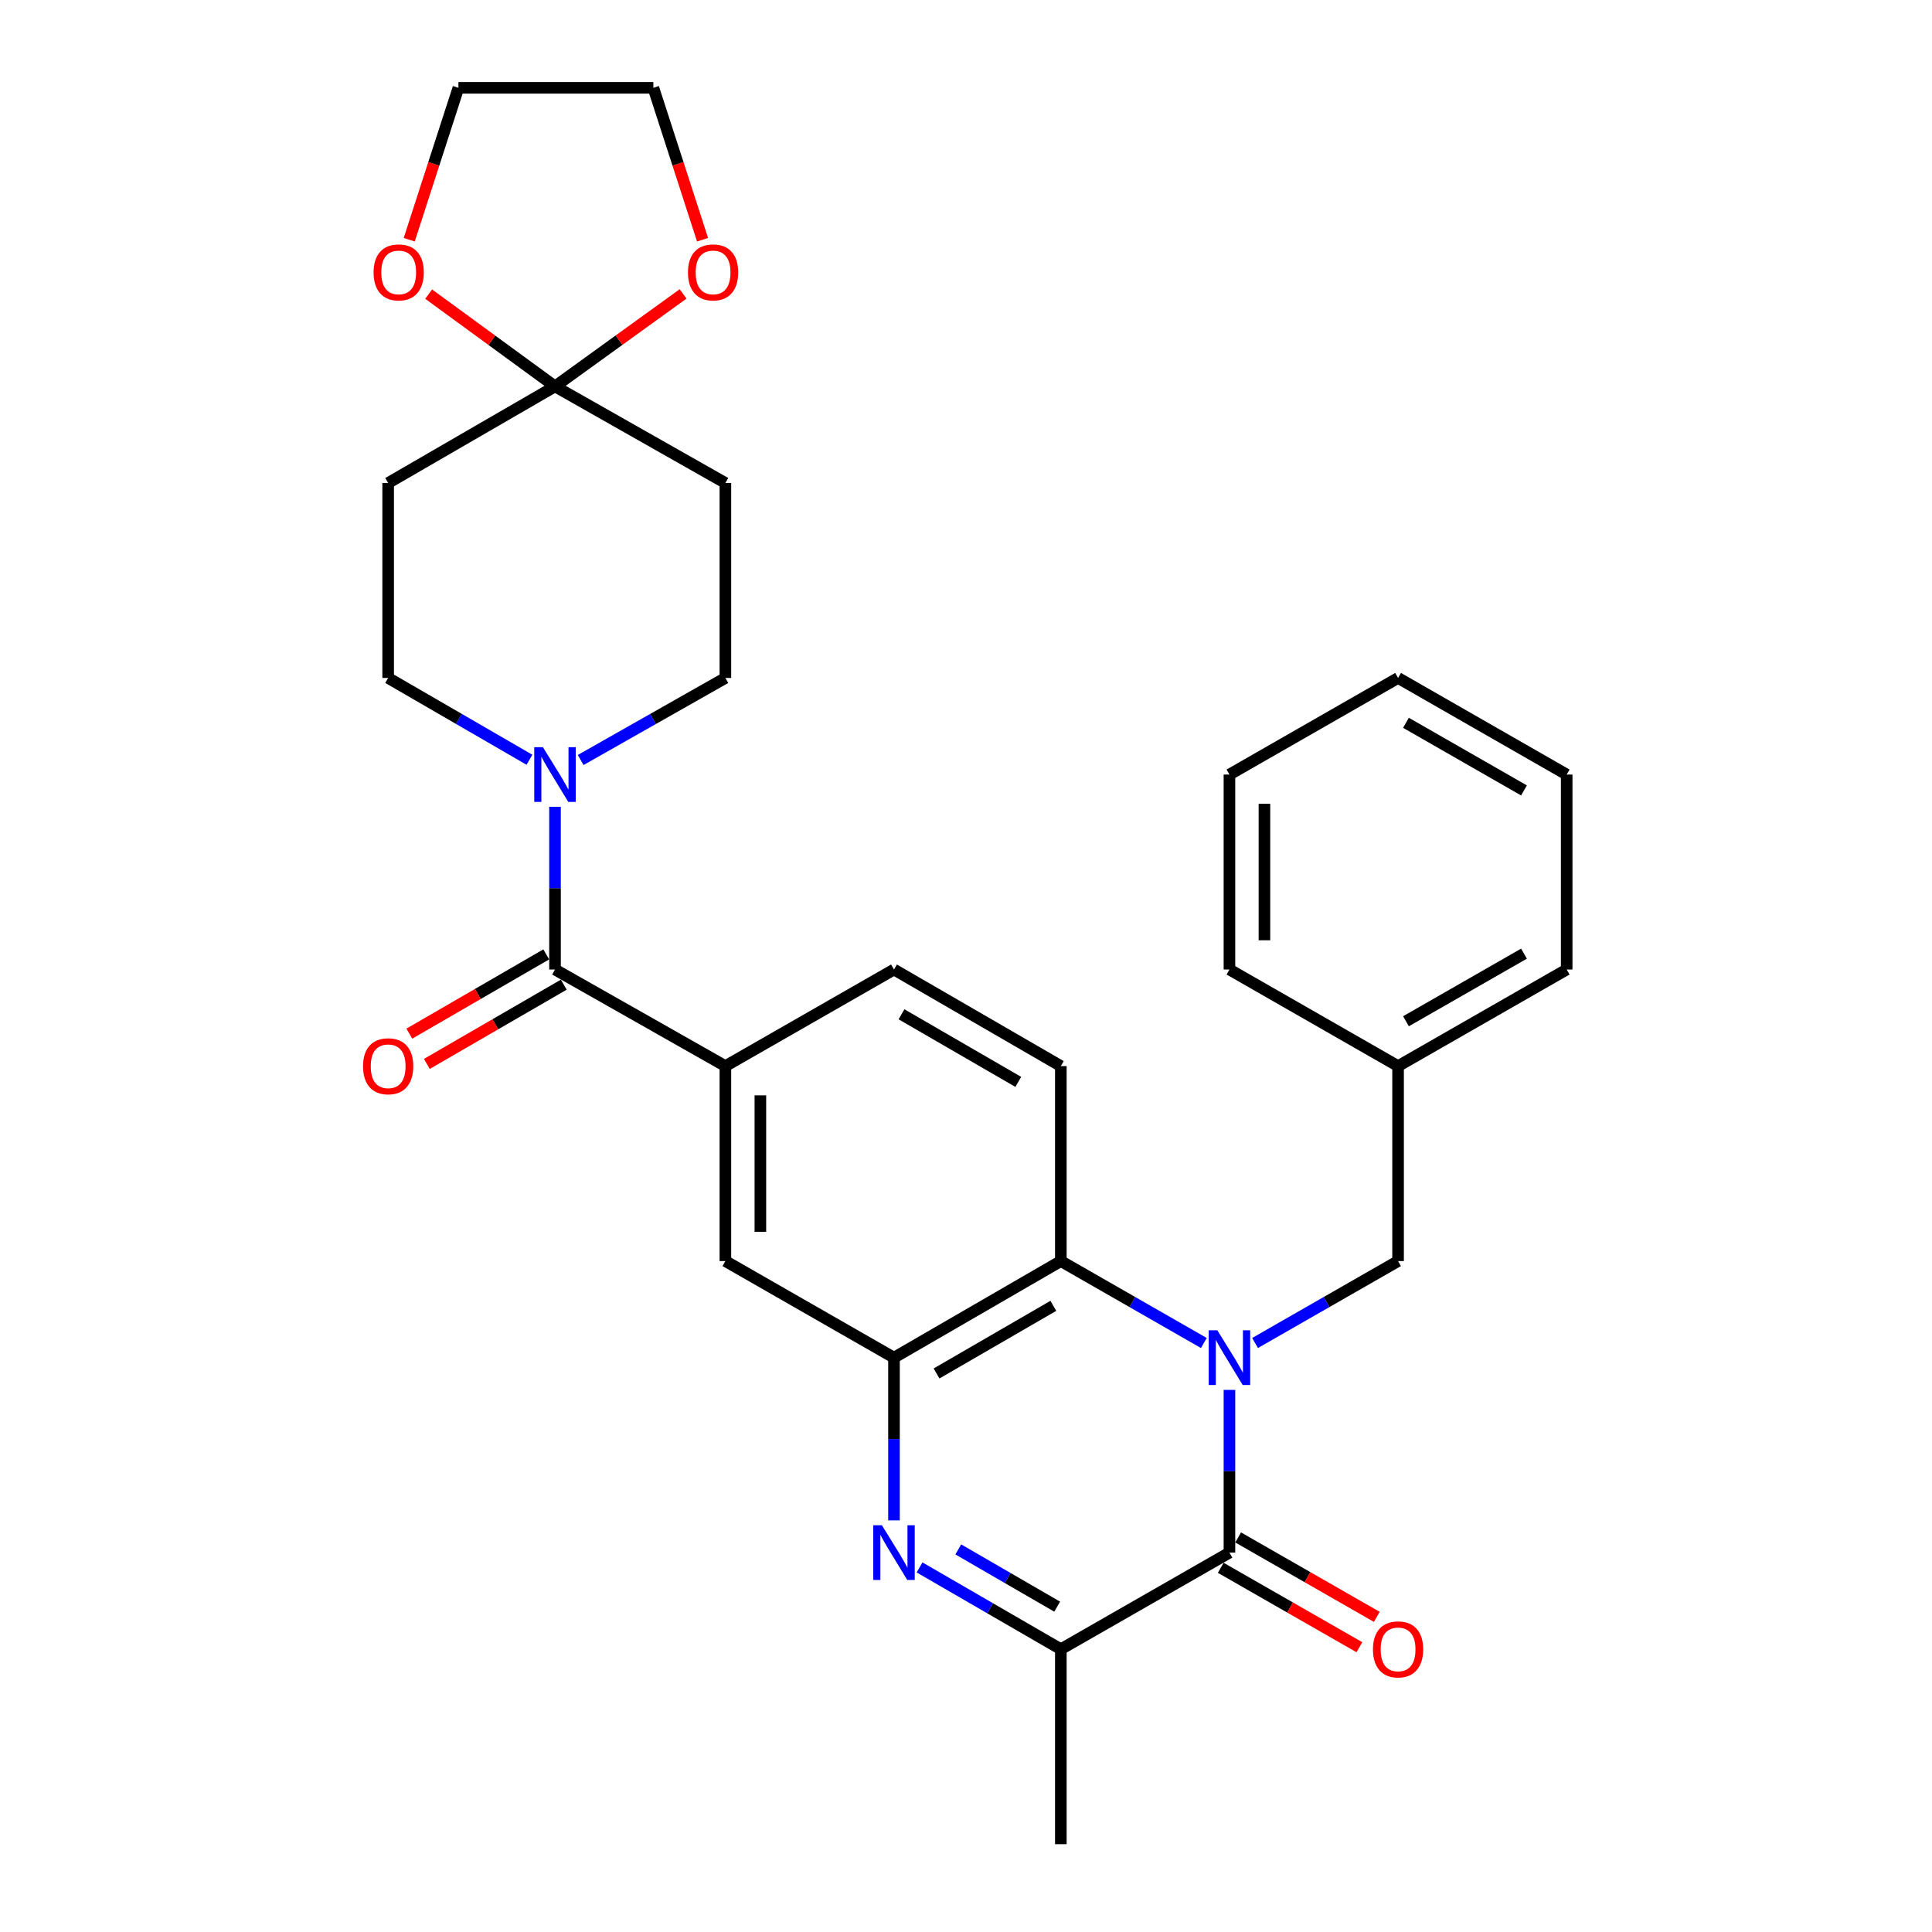 <?xml version='1.0' encoding='iso-8859-1'?>
<svg version='1.1' baseProfile='full'
              xmlns='http://www.w3.org/2000/svg'
                      xmlns:rdkit='http://www.rdkit.org/xml'
                      xmlns:xlink='http://www.w3.org/1999/xlink'
                  xml:space='preserve'
width='1000px' height='1000px' viewBox='0 0 1000 1000'>
<!-- END OF HEADER -->
<rect style='opacity:1.0;fill:#FFFFFF;stroke:none' width='1000' height='1000' x='0' y='0'> </rect>
<path class='bond-0' d='M 636.36,719.411 L 636.36,761.521' style='fill:none;fill-rule:evenodd;stroke:#0000FF;stroke-width:6px;stroke-linecap:butt;stroke-linejoin:miter;stroke-opacity:1' />
<path class='bond-0' d='M 636.36,761.521 L 636.36,803.631' style='fill:none;fill-rule:evenodd;stroke:#000000;stroke-width:6px;stroke-linecap:butt;stroke-linejoin:miter;stroke-opacity:1' />
<path class='bond-1' d='M 623.105,695.134 L 586.098,673.93' style='fill:none;fill-rule:evenodd;stroke:#0000FF;stroke-width:6px;stroke-linecap:butt;stroke-linejoin:miter;stroke-opacity:1' />
<path class='bond-1' d='M 586.098,673.93 L 549.091,652.726' style='fill:none;fill-rule:evenodd;stroke:#000000;stroke-width:6px;stroke-linecap:butt;stroke-linejoin:miter;stroke-opacity:1' />
<path class='bond-2' d='M 649.615,695.135 L 686.627,673.931' style='fill:none;fill-rule:evenodd;stroke:#0000FF;stroke-width:6px;stroke-linecap:butt;stroke-linejoin:miter;stroke-opacity:1' />
<path class='bond-2' d='M 686.627,673.931 L 723.639,652.726' style='fill:none;fill-rule:evenodd;stroke:#000000;stroke-width:6px;stroke-linecap:butt;stroke-linejoin:miter;stroke-opacity:1' />
<path class='bond-3' d='M 636.36,803.631 L 549.091,853.634' style='fill:none;fill-rule:evenodd;stroke:#000000;stroke-width:6px;stroke-linecap:butt;stroke-linejoin:miter;stroke-opacity:1' />
<path class='bond-4' d='M 631.859,811.487 L 667.741,832.045' style='fill:none;fill-rule:evenodd;stroke:#000000;stroke-width:6px;stroke-linecap:butt;stroke-linejoin:miter;stroke-opacity:1' />
<path class='bond-4' d='M 667.741,832.045 L 703.623,852.602' style='fill:none;fill-rule:evenodd;stroke:#FF0000;stroke-width:6px;stroke-linecap:butt;stroke-linejoin:miter;stroke-opacity:1' />
<path class='bond-4' d='M 640.861,795.774 L 676.743,816.331' style='fill:none;fill-rule:evenodd;stroke:#000000;stroke-width:6px;stroke-linecap:butt;stroke-linejoin:miter;stroke-opacity:1' />
<path class='bond-4' d='M 676.743,816.331 L 712.626,836.888' style='fill:none;fill-rule:evenodd;stroke:#FF0000;stroke-width:6px;stroke-linecap:butt;stroke-linejoin:miter;stroke-opacity:1' />
<path class='bond-5' d='M 462.727,786.948 L 462.727,744.839' style='fill:none;fill-rule:evenodd;stroke:#0000FF;stroke-width:6px;stroke-linecap:butt;stroke-linejoin:miter;stroke-opacity:1' />
<path class='bond-5' d='M 462.727,744.839 L 462.727,702.729' style='fill:none;fill-rule:evenodd;stroke:#000000;stroke-width:6px;stroke-linecap:butt;stroke-linejoin:miter;stroke-opacity:1' />
<path class='bond-6' d='M 475.962,811.293 L 512.527,832.464' style='fill:none;fill-rule:evenodd;stroke:#0000FF;stroke-width:6px;stroke-linecap:butt;stroke-linejoin:miter;stroke-opacity:1' />
<path class='bond-6' d='M 512.527,832.464 L 549.091,853.634' style='fill:none;fill-rule:evenodd;stroke:#000000;stroke-width:6px;stroke-linecap:butt;stroke-linejoin:miter;stroke-opacity:1' />
<path class='bond-6' d='M 496.006,801.972 L 521.601,816.791' style='fill:none;fill-rule:evenodd;stroke:#0000FF;stroke-width:6px;stroke-linecap:butt;stroke-linejoin:miter;stroke-opacity:1' />
<path class='bond-6' d='M 521.601,816.791 L 547.196,831.61' style='fill:none;fill-rule:evenodd;stroke:#000000;stroke-width:6px;stroke-linecap:butt;stroke-linejoin:miter;stroke-opacity:1' />
<path class='bond-7' d='M 462.727,702.729 L 549.091,652.726' style='fill:none;fill-rule:evenodd;stroke:#000000;stroke-width:6px;stroke-linecap:butt;stroke-linejoin:miter;stroke-opacity:1' />
<path class='bond-7' d='M 484.756,710.901 L 545.21,675.899' style='fill:none;fill-rule:evenodd;stroke:#000000;stroke-width:6px;stroke-linecap:butt;stroke-linejoin:miter;stroke-opacity:1' />
<path class='bond-8' d='M 462.727,702.729 L 375.458,652.726' style='fill:none;fill-rule:evenodd;stroke:#000000;stroke-width:6px;stroke-linecap:butt;stroke-linejoin:miter;stroke-opacity:1' />
<path class='bond-9' d='M 549.091,652.726 L 549.091,551.814' style='fill:none;fill-rule:evenodd;stroke:#000000;stroke-width:6px;stroke-linecap:butt;stroke-linejoin:miter;stroke-opacity:1' />
<path class='bond-10' d='M 549.091,853.634 L 549.091,954.545' style='fill:none;fill-rule:evenodd;stroke:#000000;stroke-width:6px;stroke-linecap:butt;stroke-linejoin:miter;stroke-opacity:1' />
<path class='bond-11' d='M 287.274,501.821 L 375.458,551.814' style='fill:none;fill-rule:evenodd;stroke:#000000;stroke-width:6px;stroke-linecap:butt;stroke-linejoin:miter;stroke-opacity:1' />
<path class='bond-12' d='M 287.274,501.821 L 287.274,459.707' style='fill:none;fill-rule:evenodd;stroke:#000000;stroke-width:6px;stroke-linecap:butt;stroke-linejoin:miter;stroke-opacity:1' />
<path class='bond-12' d='M 287.274,459.707 L 287.274,417.592' style='fill:none;fill-rule:evenodd;stroke:#0000FF;stroke-width:6px;stroke-linecap:butt;stroke-linejoin:miter;stroke-opacity:1' />
<path class='bond-13' d='M 282.737,493.984 L 247.303,514.496' style='fill:none;fill-rule:evenodd;stroke:#000000;stroke-width:6px;stroke-linecap:butt;stroke-linejoin:miter;stroke-opacity:1' />
<path class='bond-13' d='M 247.303,514.496 L 211.869,535.008' style='fill:none;fill-rule:evenodd;stroke:#FF0000;stroke-width:6px;stroke-linecap:butt;stroke-linejoin:miter;stroke-opacity:1' />
<path class='bond-13' d='M 291.81,509.658 L 256.376,530.169' style='fill:none;fill-rule:evenodd;stroke:#000000;stroke-width:6px;stroke-linecap:butt;stroke-linejoin:miter;stroke-opacity:1' />
<path class='bond-13' d='M 256.376,530.169 L 220.941,550.681' style='fill:none;fill-rule:evenodd;stroke:#FF0000;stroke-width:6px;stroke-linecap:butt;stroke-linejoin:miter;stroke-opacity:1' />
<path class='bond-14' d='M 274.039,393.247 L 237.475,372.076' style='fill:none;fill-rule:evenodd;stroke:#0000FF;stroke-width:6px;stroke-linecap:butt;stroke-linejoin:miter;stroke-opacity:1' />
<path class='bond-14' d='M 237.475,372.076 L 200.91,350.906' style='fill:none;fill-rule:evenodd;stroke:#000000;stroke-width:6px;stroke-linecap:butt;stroke-linejoin:miter;stroke-opacity:1' />
<path class='bond-15' d='M 300.548,393.382 L 338.003,372.144' style='fill:none;fill-rule:evenodd;stroke:#0000FF;stroke-width:6px;stroke-linecap:butt;stroke-linejoin:miter;stroke-opacity:1' />
<path class='bond-15' d='M 338.003,372.144 L 375.458,350.906' style='fill:none;fill-rule:evenodd;stroke:#000000;stroke-width:6px;stroke-linecap:butt;stroke-linejoin:miter;stroke-opacity:1' />
<path class='bond-16' d='M 287.274,200.001 L 375.458,250.005' style='fill:none;fill-rule:evenodd;stroke:#000000;stroke-width:6px;stroke-linecap:butt;stroke-linejoin:miter;stroke-opacity:1' />
<path class='bond-17' d='M 287.274,200.001 L 320.42,176.063' style='fill:none;fill-rule:evenodd;stroke:#000000;stroke-width:6px;stroke-linecap:butt;stroke-linejoin:miter;stroke-opacity:1' />
<path class='bond-17' d='M 320.42,176.063 L 353.567,152.124' style='fill:none;fill-rule:evenodd;stroke:#FF0000;stroke-width:6px;stroke-linecap:butt;stroke-linejoin:miter;stroke-opacity:1' />
<path class='bond-18' d='M 287.274,200.001 L 254.571,176.119' style='fill:none;fill-rule:evenodd;stroke:#000000;stroke-width:6px;stroke-linecap:butt;stroke-linejoin:miter;stroke-opacity:1' />
<path class='bond-18' d='M 254.571,176.119 L 221.868,152.236' style='fill:none;fill-rule:evenodd;stroke:#FF0000;stroke-width:6px;stroke-linecap:butt;stroke-linejoin:miter;stroke-opacity:1' />
<path class='bond-19' d='M 287.274,200.001 L 200.91,250.005' style='fill:none;fill-rule:evenodd;stroke:#000000;stroke-width:6px;stroke-linecap:butt;stroke-linejoin:miter;stroke-opacity:1' />
<path class='bond-20' d='M 375.458,551.814 L 462.727,501.821' style='fill:none;fill-rule:evenodd;stroke:#000000;stroke-width:6px;stroke-linecap:butt;stroke-linejoin:miter;stroke-opacity:1' />
<path class='bond-21' d='M 375.458,551.814 L 375.458,652.726' style='fill:none;fill-rule:evenodd;stroke:#000000;stroke-width:6px;stroke-linecap:butt;stroke-linejoin:miter;stroke-opacity:1' />
<path class='bond-21' d='M 393.568,566.951 L 393.568,637.589' style='fill:none;fill-rule:evenodd;stroke:#000000;stroke-width:6px;stroke-linecap:butt;stroke-linejoin:miter;stroke-opacity:1' />
<path class='bond-22' d='M 723.639,652.726 L 723.639,551.814' style='fill:none;fill-rule:evenodd;stroke:#000000;stroke-width:6px;stroke-linecap:butt;stroke-linejoin:miter;stroke-opacity:1' />
<path class='bond-23' d='M 200.91,250.005 L 200.91,350.906' style='fill:none;fill-rule:evenodd;stroke:#000000;stroke-width:6px;stroke-linecap:butt;stroke-linejoin:miter;stroke-opacity:1' />
<path class='bond-24' d='M 375.458,250.005 L 375.458,350.906' style='fill:none;fill-rule:evenodd;stroke:#000000;stroke-width:6px;stroke-linecap:butt;stroke-linejoin:miter;stroke-opacity:1' />
<path class='bond-25' d='M 549.091,551.814 L 462.727,501.821' style='fill:none;fill-rule:evenodd;stroke:#000000;stroke-width:6px;stroke-linecap:butt;stroke-linejoin:miter;stroke-opacity:1' />
<path class='bond-25' d='M 527.064,559.988 L 466.609,524.993' style='fill:none;fill-rule:evenodd;stroke:#000000;stroke-width:6px;stroke-linecap:butt;stroke-linejoin:miter;stroke-opacity:1' />
<path class='bond-26' d='M 363.641,124.085 L 350.912,84.77' style='fill:none;fill-rule:evenodd;stroke:#FF0000;stroke-width:6px;stroke-linecap:butt;stroke-linejoin:miter;stroke-opacity:1' />
<path class='bond-26' d='M 350.912,84.77 L 338.182,45.455' style='fill:none;fill-rule:evenodd;stroke:#000000;stroke-width:6px;stroke-linecap:butt;stroke-linejoin:miter;stroke-opacity:1' />
<path class='bond-27' d='M 211.812,124.085 L 224.541,84.77' style='fill:none;fill-rule:evenodd;stroke:#FF0000;stroke-width:6px;stroke-linecap:butt;stroke-linejoin:miter;stroke-opacity:1' />
<path class='bond-27' d='M 224.541,84.77 L 237.271,45.455' style='fill:none;fill-rule:evenodd;stroke:#000000;stroke-width:6px;stroke-linecap:butt;stroke-linejoin:miter;stroke-opacity:1' />
<path class='bond-28' d='M 723.639,551.814 L 810.908,501.821' style='fill:none;fill-rule:evenodd;stroke:#000000;stroke-width:6px;stroke-linecap:butt;stroke-linejoin:miter;stroke-opacity:1' />
<path class='bond-28' d='M 727.727,528.601 L 788.816,493.606' style='fill:none;fill-rule:evenodd;stroke:#000000;stroke-width:6px;stroke-linecap:butt;stroke-linejoin:miter;stroke-opacity:1' />
<path class='bond-29' d='M 723.639,551.814 L 636.36,501.821' style='fill:none;fill-rule:evenodd;stroke:#000000;stroke-width:6px;stroke-linecap:butt;stroke-linejoin:miter;stroke-opacity:1' />
<path class='bond-30' d='M 237.271,45.455 L 338.182,45.455' style='fill:none;fill-rule:evenodd;stroke:#000000;stroke-width:6px;stroke-linecap:butt;stroke-linejoin:miter;stroke-opacity:1' />
<path class='bond-31' d='M 810.908,501.821 L 810.908,400.909' style='fill:none;fill-rule:evenodd;stroke:#000000;stroke-width:6px;stroke-linecap:butt;stroke-linejoin:miter;stroke-opacity:1' />
<path class='bond-32' d='M 636.36,501.821 L 636.36,400.909' style='fill:none;fill-rule:evenodd;stroke:#000000;stroke-width:6px;stroke-linecap:butt;stroke-linejoin:miter;stroke-opacity:1' />
<path class='bond-32' d='M 654.47,486.684 L 654.47,416.046' style='fill:none;fill-rule:evenodd;stroke:#000000;stroke-width:6px;stroke-linecap:butt;stroke-linejoin:miter;stroke-opacity:1' />
<path class='bond-33' d='M 636.36,400.909 L 723.639,350.906' style='fill:none;fill-rule:evenodd;stroke:#000000;stroke-width:6px;stroke-linecap:butt;stroke-linejoin:miter;stroke-opacity:1' />
<path class='bond-34' d='M 810.908,400.909 L 723.639,350.906' style='fill:none;fill-rule:evenodd;stroke:#000000;stroke-width:6px;stroke-linecap:butt;stroke-linejoin:miter;stroke-opacity:1' />
<path class='bond-34' d='M 788.814,409.122 L 727.726,374.12' style='fill:none;fill-rule:evenodd;stroke:#000000;stroke-width:6px;stroke-linecap:butt;stroke-linejoin:miter;stroke-opacity:1' />
<path  class='atom-0' d='M 630.1 688.569
L 639.38 703.569
Q 640.3 705.049, 641.78 707.729
Q 643.26 710.409, 643.34 710.569
L 643.34 688.569
L 647.1 688.569
L 647.1 716.889
L 643.22 716.889
L 633.26 700.489
Q 632.1 698.569, 630.86 696.369
Q 629.66 694.169, 629.3 693.489
L 629.3 716.889
L 625.62 716.889
L 625.62 688.569
L 630.1 688.569
' fill='#0000FF'/>
<path  class='atom-2' d='M 456.467 789.471
L 465.747 804.471
Q 466.667 805.951, 468.147 808.631
Q 469.627 811.311, 469.707 811.471
L 469.707 789.471
L 473.467 789.471
L 473.467 817.791
L 469.587 817.791
L 459.627 801.391
Q 458.467 799.471, 457.227 797.271
Q 456.027 795.071, 455.667 794.391
L 455.667 817.791
L 451.987 817.791
L 451.987 789.471
L 456.467 789.471
' fill='#0000FF'/>
<path  class='atom-7' d='M 281.014 386.749
L 290.294 401.749
Q 291.214 403.229, 292.694 405.909
Q 294.174 408.589, 294.254 408.749
L 294.254 386.749
L 298.014 386.749
L 298.014 415.069
L 294.134 415.069
L 284.174 398.669
Q 283.014 396.749, 281.774 394.549
Q 280.574 392.349, 280.214 391.669
L 280.214 415.069
L 276.534 415.069
L 276.534 386.749
L 281.014 386.749
' fill='#0000FF'/>
<path  class='atom-15' d='M 710.639 853.714
Q 710.639 846.914, 713.999 843.114
Q 717.359 839.314, 723.639 839.314
Q 729.919 839.314, 733.279 843.114
Q 736.639 846.914, 736.639 853.714
Q 736.639 860.594, 733.239 864.514
Q 729.839 868.394, 723.639 868.394
Q 717.399 868.394, 713.999 864.514
Q 710.639 860.634, 710.639 853.714
M 723.639 865.194
Q 727.959 865.194, 730.279 862.314
Q 732.639 859.394, 732.639 853.714
Q 732.639 848.154, 730.279 845.354
Q 727.959 842.514, 723.639 842.514
Q 719.319 842.514, 716.959 845.314
Q 714.639 848.114, 714.639 853.714
Q 714.639 859.434, 716.959 862.314
Q 719.319 865.194, 723.639 865.194
' fill='#FF0000'/>
<path  class='atom-18' d='M 356.09 140.993
Q 356.09 134.193, 359.45 130.393
Q 362.81 126.593, 369.09 126.593
Q 375.37 126.593, 378.73 130.393
Q 382.09 134.193, 382.09 140.993
Q 382.09 147.873, 378.69 151.793
Q 375.29 155.673, 369.09 155.673
Q 362.85 155.673, 359.45 151.793
Q 356.09 147.913, 356.09 140.993
M 369.09 152.473
Q 373.41 152.473, 375.73 149.593
Q 378.09 146.673, 378.09 140.993
Q 378.09 135.433, 375.73 132.633
Q 373.41 129.793, 369.09 129.793
Q 364.77 129.793, 362.41 132.593
Q 360.09 135.393, 360.09 140.993
Q 360.09 146.713, 362.41 149.593
Q 364.77 152.473, 369.09 152.473
' fill='#FF0000'/>
<path  class='atom-19' d='M 193.363 140.993
Q 193.363 134.193, 196.723 130.393
Q 200.083 126.593, 206.363 126.593
Q 212.643 126.593, 216.003 130.393
Q 219.363 134.193, 219.363 140.993
Q 219.363 147.873, 215.963 151.793
Q 212.563 155.673, 206.363 155.673
Q 200.123 155.673, 196.723 151.793
Q 193.363 147.913, 193.363 140.993
M 206.363 152.473
Q 210.683 152.473, 213.003 149.593
Q 215.363 146.673, 215.363 140.993
Q 215.363 135.433, 213.003 132.633
Q 210.683 129.793, 206.363 129.793
Q 202.043 129.793, 199.683 132.593
Q 197.363 135.393, 197.363 140.993
Q 197.363 146.713, 199.683 149.593
Q 202.043 152.473, 206.363 152.473
' fill='#FF0000'/>
<path  class='atom-21' d='M 187.91 551.894
Q 187.91 545.094, 191.27 541.294
Q 194.63 537.494, 200.91 537.494
Q 207.19 537.494, 210.55 541.294
Q 213.91 545.094, 213.91 551.894
Q 213.91 558.774, 210.51 562.694
Q 207.11 566.574, 200.91 566.574
Q 194.67 566.574, 191.27 562.694
Q 187.91 558.814, 187.91 551.894
M 200.91 563.374
Q 205.23 563.374, 207.55 560.494
Q 209.91 557.574, 209.91 551.894
Q 209.91 546.334, 207.55 543.534
Q 205.23 540.694, 200.91 540.694
Q 196.59 540.694, 194.23 543.494
Q 191.91 546.294, 191.91 551.894
Q 191.91 557.614, 194.23 560.494
Q 196.59 563.374, 200.91 563.374
' fill='#FF0000'/>
</svg>
